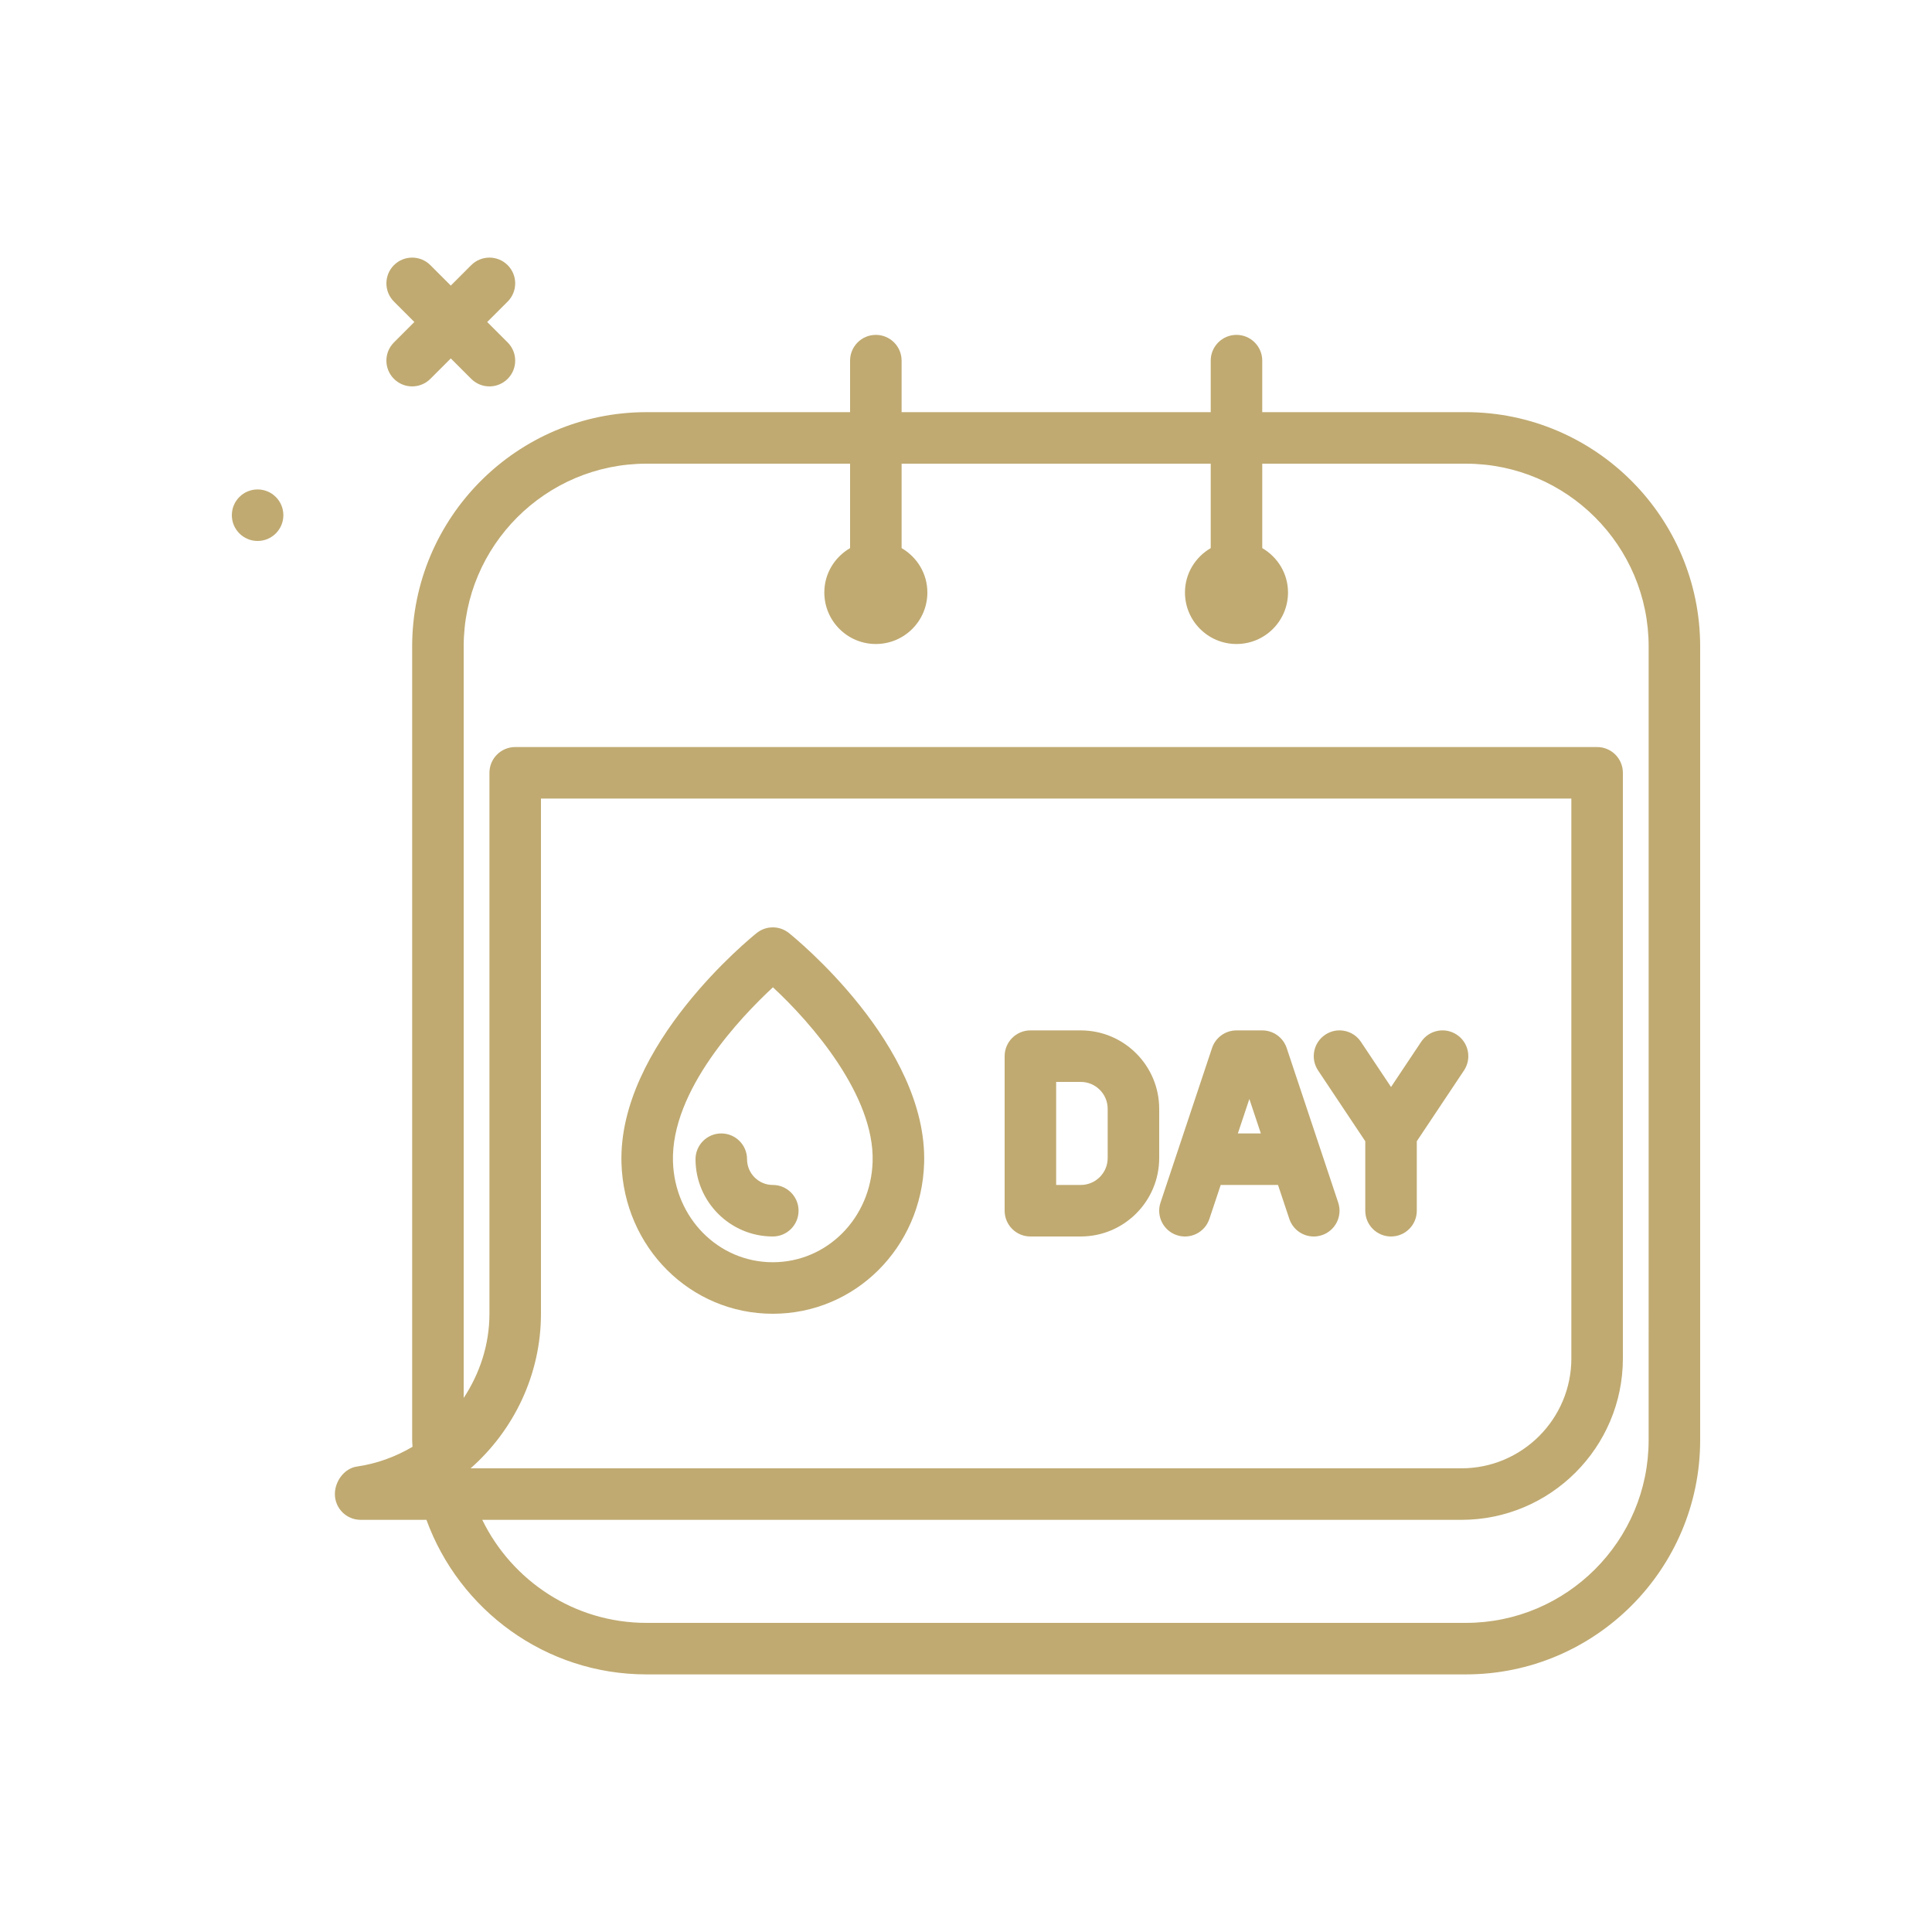 <?xml version="1.0" encoding="UTF-8"?> <svg xmlns="http://www.w3.org/2000/svg" xmlns:xlink="http://www.w3.org/1999/xlink" xmlns:svgjs="http://svgjs.dev/svgjs" id="blood-day" height="300" viewBox="0 0 300 300" width="300" version="1.1"><g width="100%" height="100%" transform="matrix(1,0,0,1,0,0)"><g><path d="m227.613 64h-31.613v-8c0-2.209-1.791-4-4-4s-4 1.791-4 4v8h-48v-8c0-2.209-1.791-4-4-4s-4 1.791-4 4v8h-31.613c-20.065 0-36.387 16.322-36.387 36.387v123.227c0 .353.043.696.053 1.046-2.602 1.527-5.497 2.615-8.621 3.063-1.969.281-3.432 2.287-3.432 4.277 0 2.209 1.791 4 4 4h10.217c5.083 13.974 18.459 24 34.169 24h127.227c20.065 0 36.387-16.322 36.387-36.387v-123.226c0-20.065-16.322-36.387-36.387-36.387zm28.387 159.613c0 15.653-12.734 28.387-28.387 28.387h-127.226c-11.208 0-20.89-6.545-25.502-16h152.047c13.822 0 25.068-11.246 25.068-25.068v-90.932c0-2.209-1.791-4-4-4h-168c-2.209 0-4 1.791-4 4v84c0 4.791-1.5 9.273-4 13.071v-116.684c0-15.653 12.734-28.387 28.387-28.387h31.613v13.11c-2.381 1.386-4 3.937-4 6.89 0 4.418 3.582 8 8 8s8-3.582 8-8c0-2.954-1.619-5.505-4-6.89v-13.11h48v13.11c-2.381 1.386-4 3.937-4 6.89 0 4.418 3.582 8 8 8s8-3.582 8-8c0-2.954-1.619-5.505-4-6.89v-13.11h31.613c15.653 0 28.387 12.734 28.387 28.387zm-182.924 4.387c6.719-5.916 10.924-14.566 10.924-24v-80h160v86.932c0 9.412-7.656 17.068-17.068 17.068z" fill="#c0aa71" fill-opacity="1" data-original-color="#000000ff" stroke="none" stroke-opacity="1"></path><circle cx="40" cy="80" r="4" fill="#c0aa71" fill-opacity="1" data-original-color="#000000ff" stroke="none" stroke-opacity="1"></circle><path d="m61.172 58.828c.781.781 1.805 1.172 2.828 1.172s2.047-.391 2.828-1.172l3.172-3.172 3.172 3.172c.781.781 1.805 1.172 2.828 1.172s2.047-.391 2.828-1.172c1.562-1.562 1.562-4.094 0-5.656l-3.172-3.172 3.172-3.172c1.562-1.562 1.562-4.094 0-5.656s-4.094-1.562-5.656 0l-3.172 3.172-3.172-3.172c-1.562-1.562-4.094-1.562-5.656 0s-1.562 4.094 0 5.656l3.172 3.172-3.172 3.172c-1.563 1.562-1.563 4.094 0 5.656z" fill="#c0aa71" fill-opacity="1" data-original-color="#000000ff" stroke="none" stroke-opacity="1"></path><path d="m167.822 160h-7.822c-2.209 0-4 1.791-4 4v24c0 2.209 1.791 4 4 4h7.822c6.715 0 12.178-5.463 12.178-12.178v-7.645c0-6.714-5.463-12.177-12.178-12.177zm4.178 19.822c0 2.303-1.875 4.178-4.178 4.178h-3.822v-16h3.822c2.303 0 4.178 1.875 4.178 4.178z" fill="#c0aa71" fill-opacity="1" data-original-color="#000000ff" stroke="none" stroke-opacity="1"></path><path d="m199.795 162.734c-.545-1.632-2.072-2.734-3.795-2.734h-4c-1.723 0-3.25 1.102-3.795 2.734l-8 24c-.699 2.096.434 4.361 2.529 5.061 2.104.703 4.363-.436 5.061-2.529l1.755-5.266h8.9l1.755 5.266c.559 1.676 2.119 2.736 3.795 2.736.418 0 .846-.066 1.266-.207 2.096-.699 3.229-2.965 2.529-5.061zm-7.579 13.266 1.784-5.352 1.784 5.352z" fill="#c0aa71" fill-opacity="1" data-original-color="#000000ff" stroke="none" stroke-opacity="1"></path><path d="m227.328 166.219c1.225-1.838.729-4.322-1.109-5.547-1.84-1.232-4.324-.73-5.547 1.109l-4.672 7.008-4.672-7.008c-1.229-1.84-3.713-2.342-5.547-1.109-1.838 1.225-2.334 3.709-1.109 5.547l7.328 10.992v10.789c0 2.209 1.791 4 4 4s4-1.791 4-4v-10.789z" fill="#c0aa71" fill-opacity="1" data-original-color="#000000ff" stroke="none" stroke-opacity="1"></path><path d="m122.498 144.877c-1.461-1.168-3.535-1.168-4.996 0-.881.703-21.555 17.457-21 35.744.396 13.109 10.719 23.379 23.498 23.379s23.102-10.27 23.498-23.379c.555-18.287-20.119-35.041-21-35.744zm-2.498 51.123c-8.428 0-15.236-6.861-15.502-15.621-.334-11.047 10.504-22.416 15.521-27.072 5.992 5.539 15.793 16.811 15.482 27.072-.265 8.76-7.073 15.621-15.501 15.621z" fill="#c0aa71" fill-opacity="1" data-original-color="#000000ff" stroke="none" stroke-opacity="1"></path><path d="m116 180c0-2.209-1.791-4-4-4s-4 1.791-4 4c0 6.617 5.383 12 12 12 2.209 0 4-1.791 4-4s-1.791-4-4-4c-2.205 0-4-1.795-4-4z" fill="#c0aa71" fill-opacity="1" data-original-color="#000000ff" stroke="none" stroke-opacity="1"></path></g></g></svg> 
